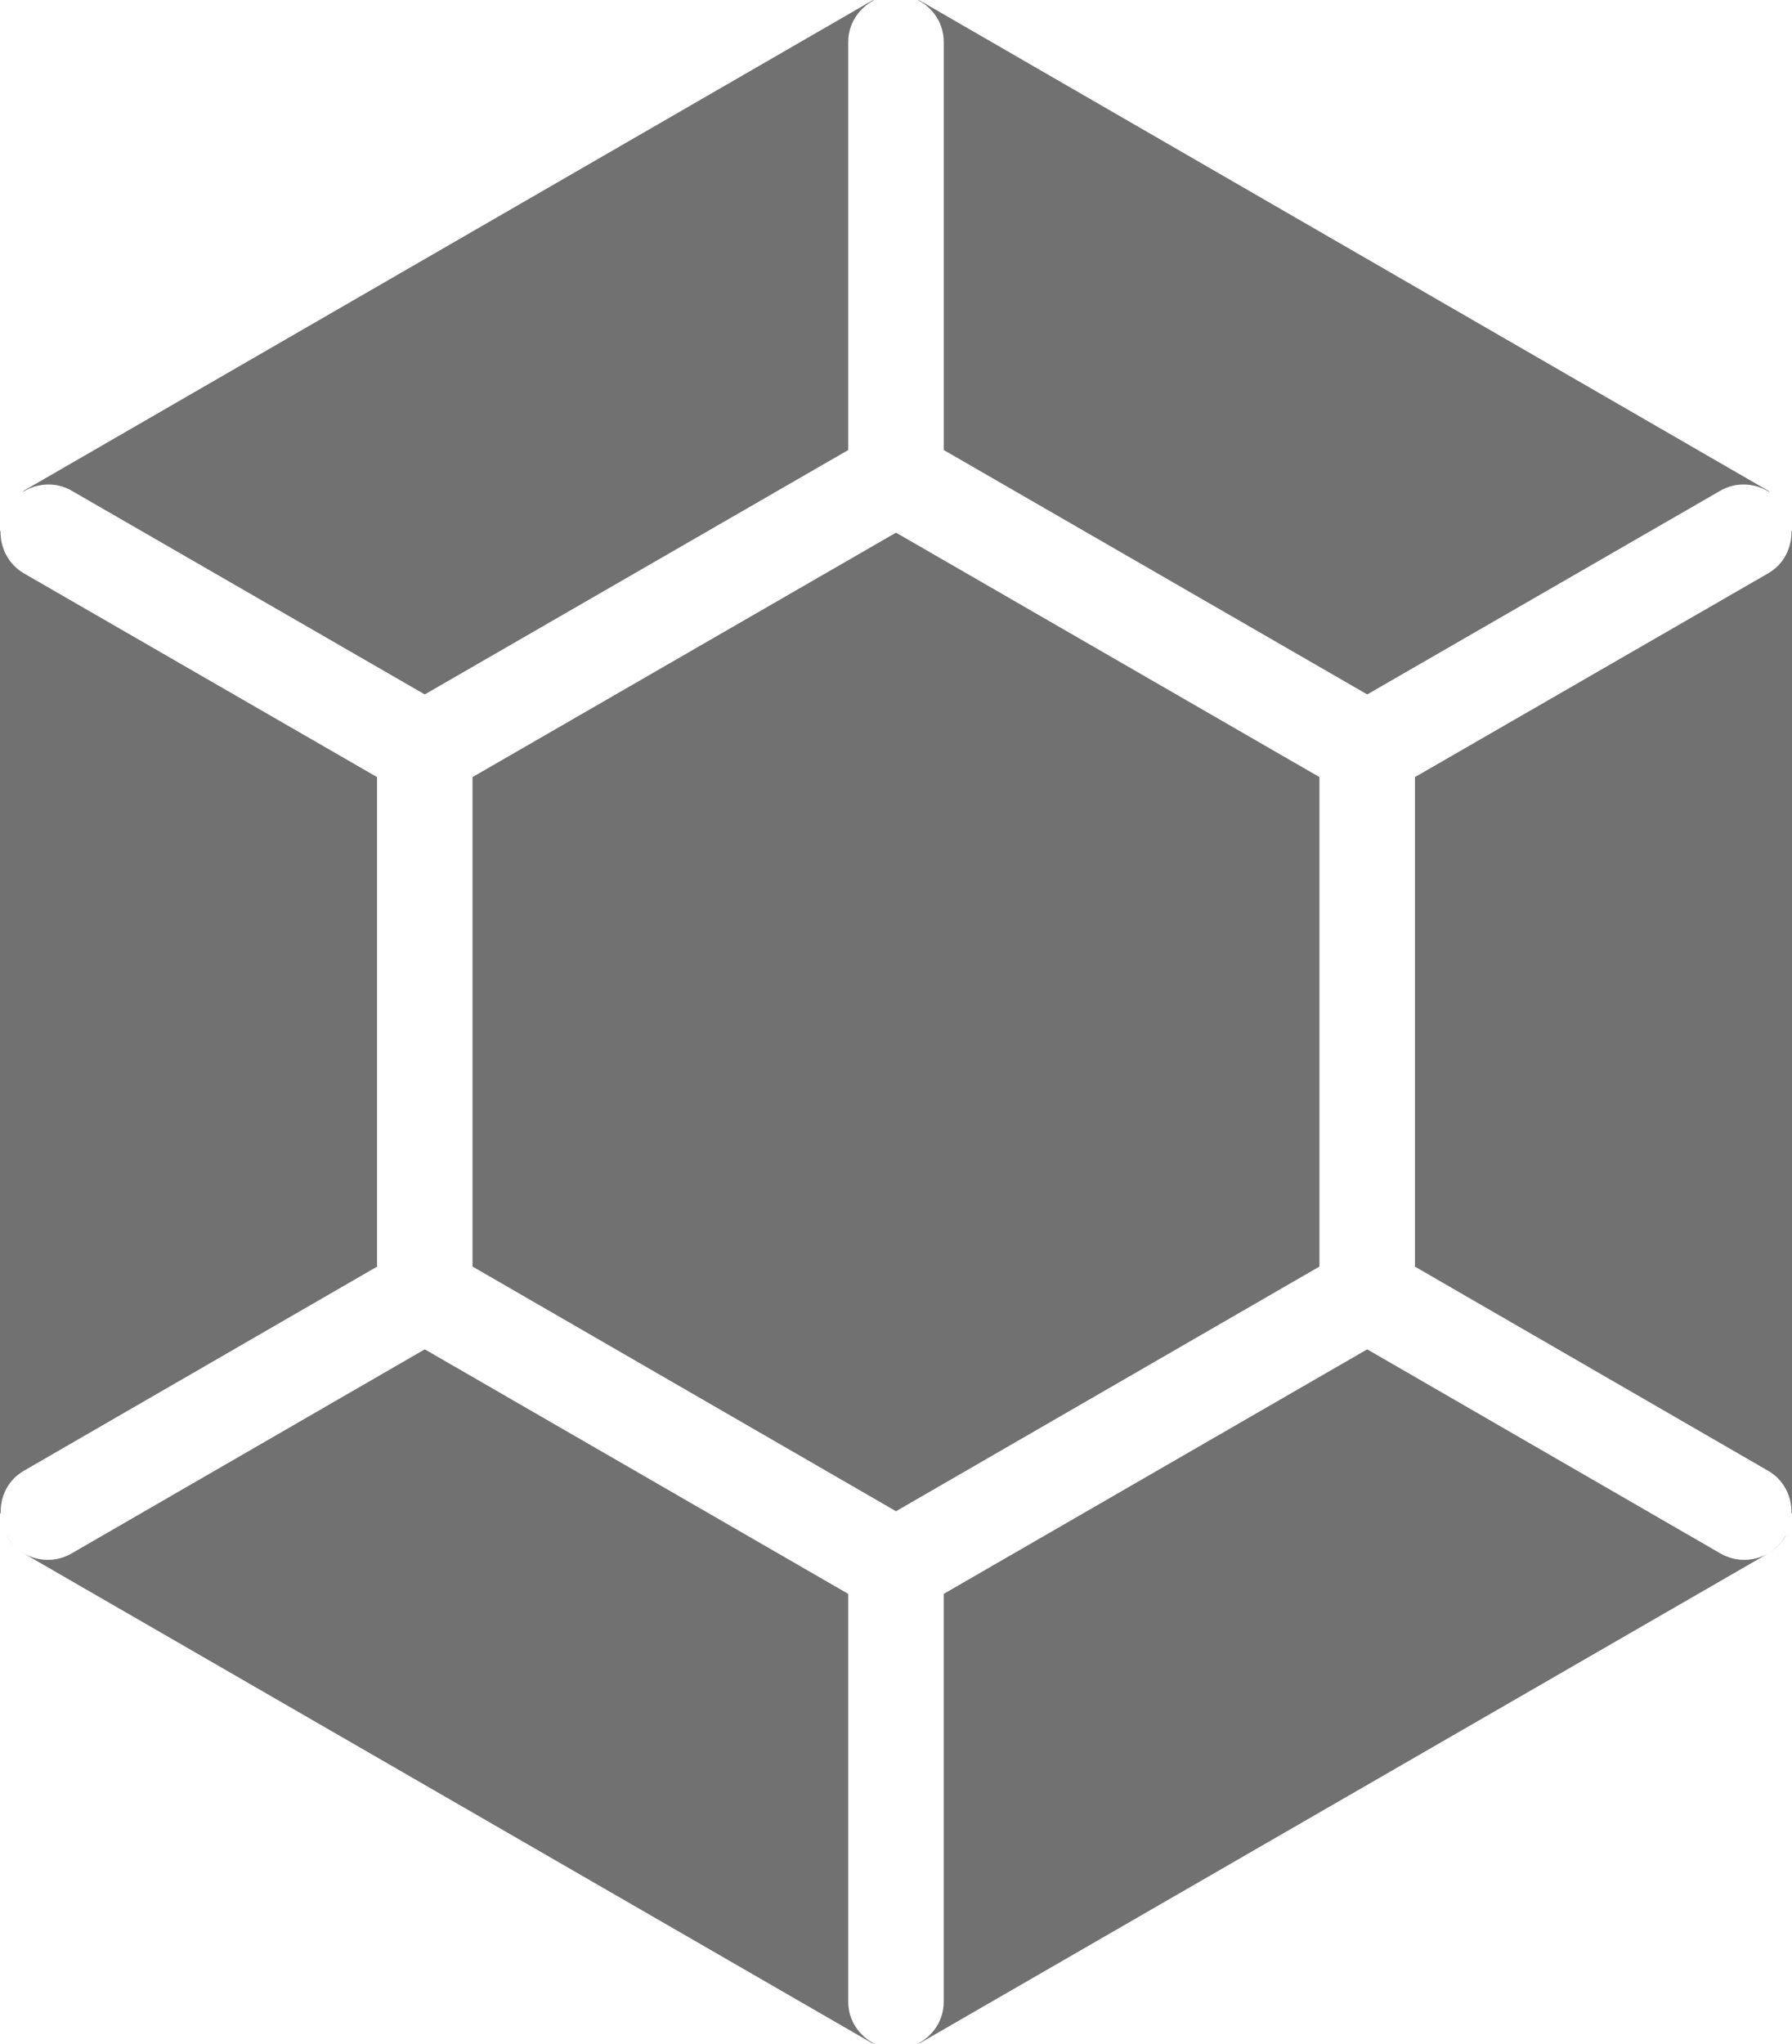<?xml version="1.0" encoding="utf-8"?>
<!-- Generator: Adobe Illustrator 16.0.0, SVG Export Plug-In . SVG Version: 6.00 Build 0)  -->
<!DOCTYPE svg PUBLIC "-//W3C//DTD SVG 1.1//EN" "http://www.w3.org/Graphics/SVG/1.1/DTD/svg11.dtd">
<svg version="1.1" id="图层_1" xmlns="http://www.w3.org/2000/svg" xmlns:xlink="http://www.w3.org/1999/xlink" x="0px" y="0px"
	 width="57.332px" height="65.35px" viewBox="0 0 57.332 65.35" enable-background="new 0 0 57.332 65.35" xml:space="preserve">
<g>
	<g>
		<path fill="#717171" d="M0.764,47.029l11.299-6.527V24.848L0.764,18.333c-0.507-0.295-0.77-0.841-0.746-1.39
			C0.018,16.967,0,16.988,0,17.012v31.339c0,0.026,0.018,0.048,0.024,0.071C-0.006,47.87,0.25,47.324,0.764,47.029z"/>
		<path fill="#717171" d="M2.291,15.69l11.299,6.515l13.548-7.815V1.34c0-0.591,0.347-1.086,0.836-1.34
			c-0.024,0.012-0.048,0.006-0.072,0.018L0.764,15.69c-0.018,0.012-0.024,0.036-0.048,0.048C1.181,15.445,1.778,15.395,2.291,15.69z
			"/>
		<path fill="#717171" d="M30.193,1.34v13.05l13.549,7.815l11.299-6.515c0.514-0.296,1.116-0.245,1.581,0.051
			c-0.023-0.015-0.029-0.039-0.054-0.051L29.429,0.018C29.412,0.006,29.381,0.012,29.364,0C29.853,0.254,30.193,0.749,30.193,1.34z"
			/>
		<polygon fill="#717171" points="42.214,24.848 28.666,17.032 15.117,24.848 15.117,40.499 28.666,48.323 42.214,40.499 		"/>
		<path fill="#717171" d="M55.804,49.878c-0.257,0-0.519-0.066-0.764-0.206l-11.299-6.526l-13.549,7.82v13.045
			c0,0.591-0.34,1.086-0.829,1.339c0.018-0.012,0.048-0.006,0.065-0.018l27.127-15.651C56.33,49.809,56.067,49.878,55.804,49.878z"
			/>
		<path fill="#717171" d="M57.128,49.114c-0.143,0.244-0.34,0.436-0.572,0.563l0.012-0.006c0.238-0.138,0.43-0.337,0.561-0.57
			C57.128,49.104,57.128,49.111,57.128,49.114z"/>
		<path fill="#717171" d="M57.314,16.943c0.023,0.552-0.233,1.098-0.746,1.39l-11.299,6.515v15.654l11.299,6.527
			c0.513,0.295,0.77,0.841,0.746,1.393c0-0.023,0.018-0.045,0.018-0.071V17.012C57.332,16.988,57.314,16.967,57.314,16.943z"/>
		<path fill="#717171" d="M0.208,49.114c-0.006-0.003-0.006-0.01-0.006-0.013c0.131,0.233,0.322,0.433,0.561,0.57l0.012,0.006
			C0.549,49.55,0.346,49.358,0.208,49.114z"/>
		<path fill="#717171" d="M27.138,64.011V50.966l-13.548-7.82L2.291,49.672c-0.238,0.14-0.501,0.206-0.763,0.206
			c-0.263,0-0.519-0.069-0.752-0.197l27.126,15.651c0.024,0.012,0.048,0.006,0.072,0.018C27.485,65.097,27.138,64.602,27.138,64.011
			z"/>
	</g>
</g>
</svg>
